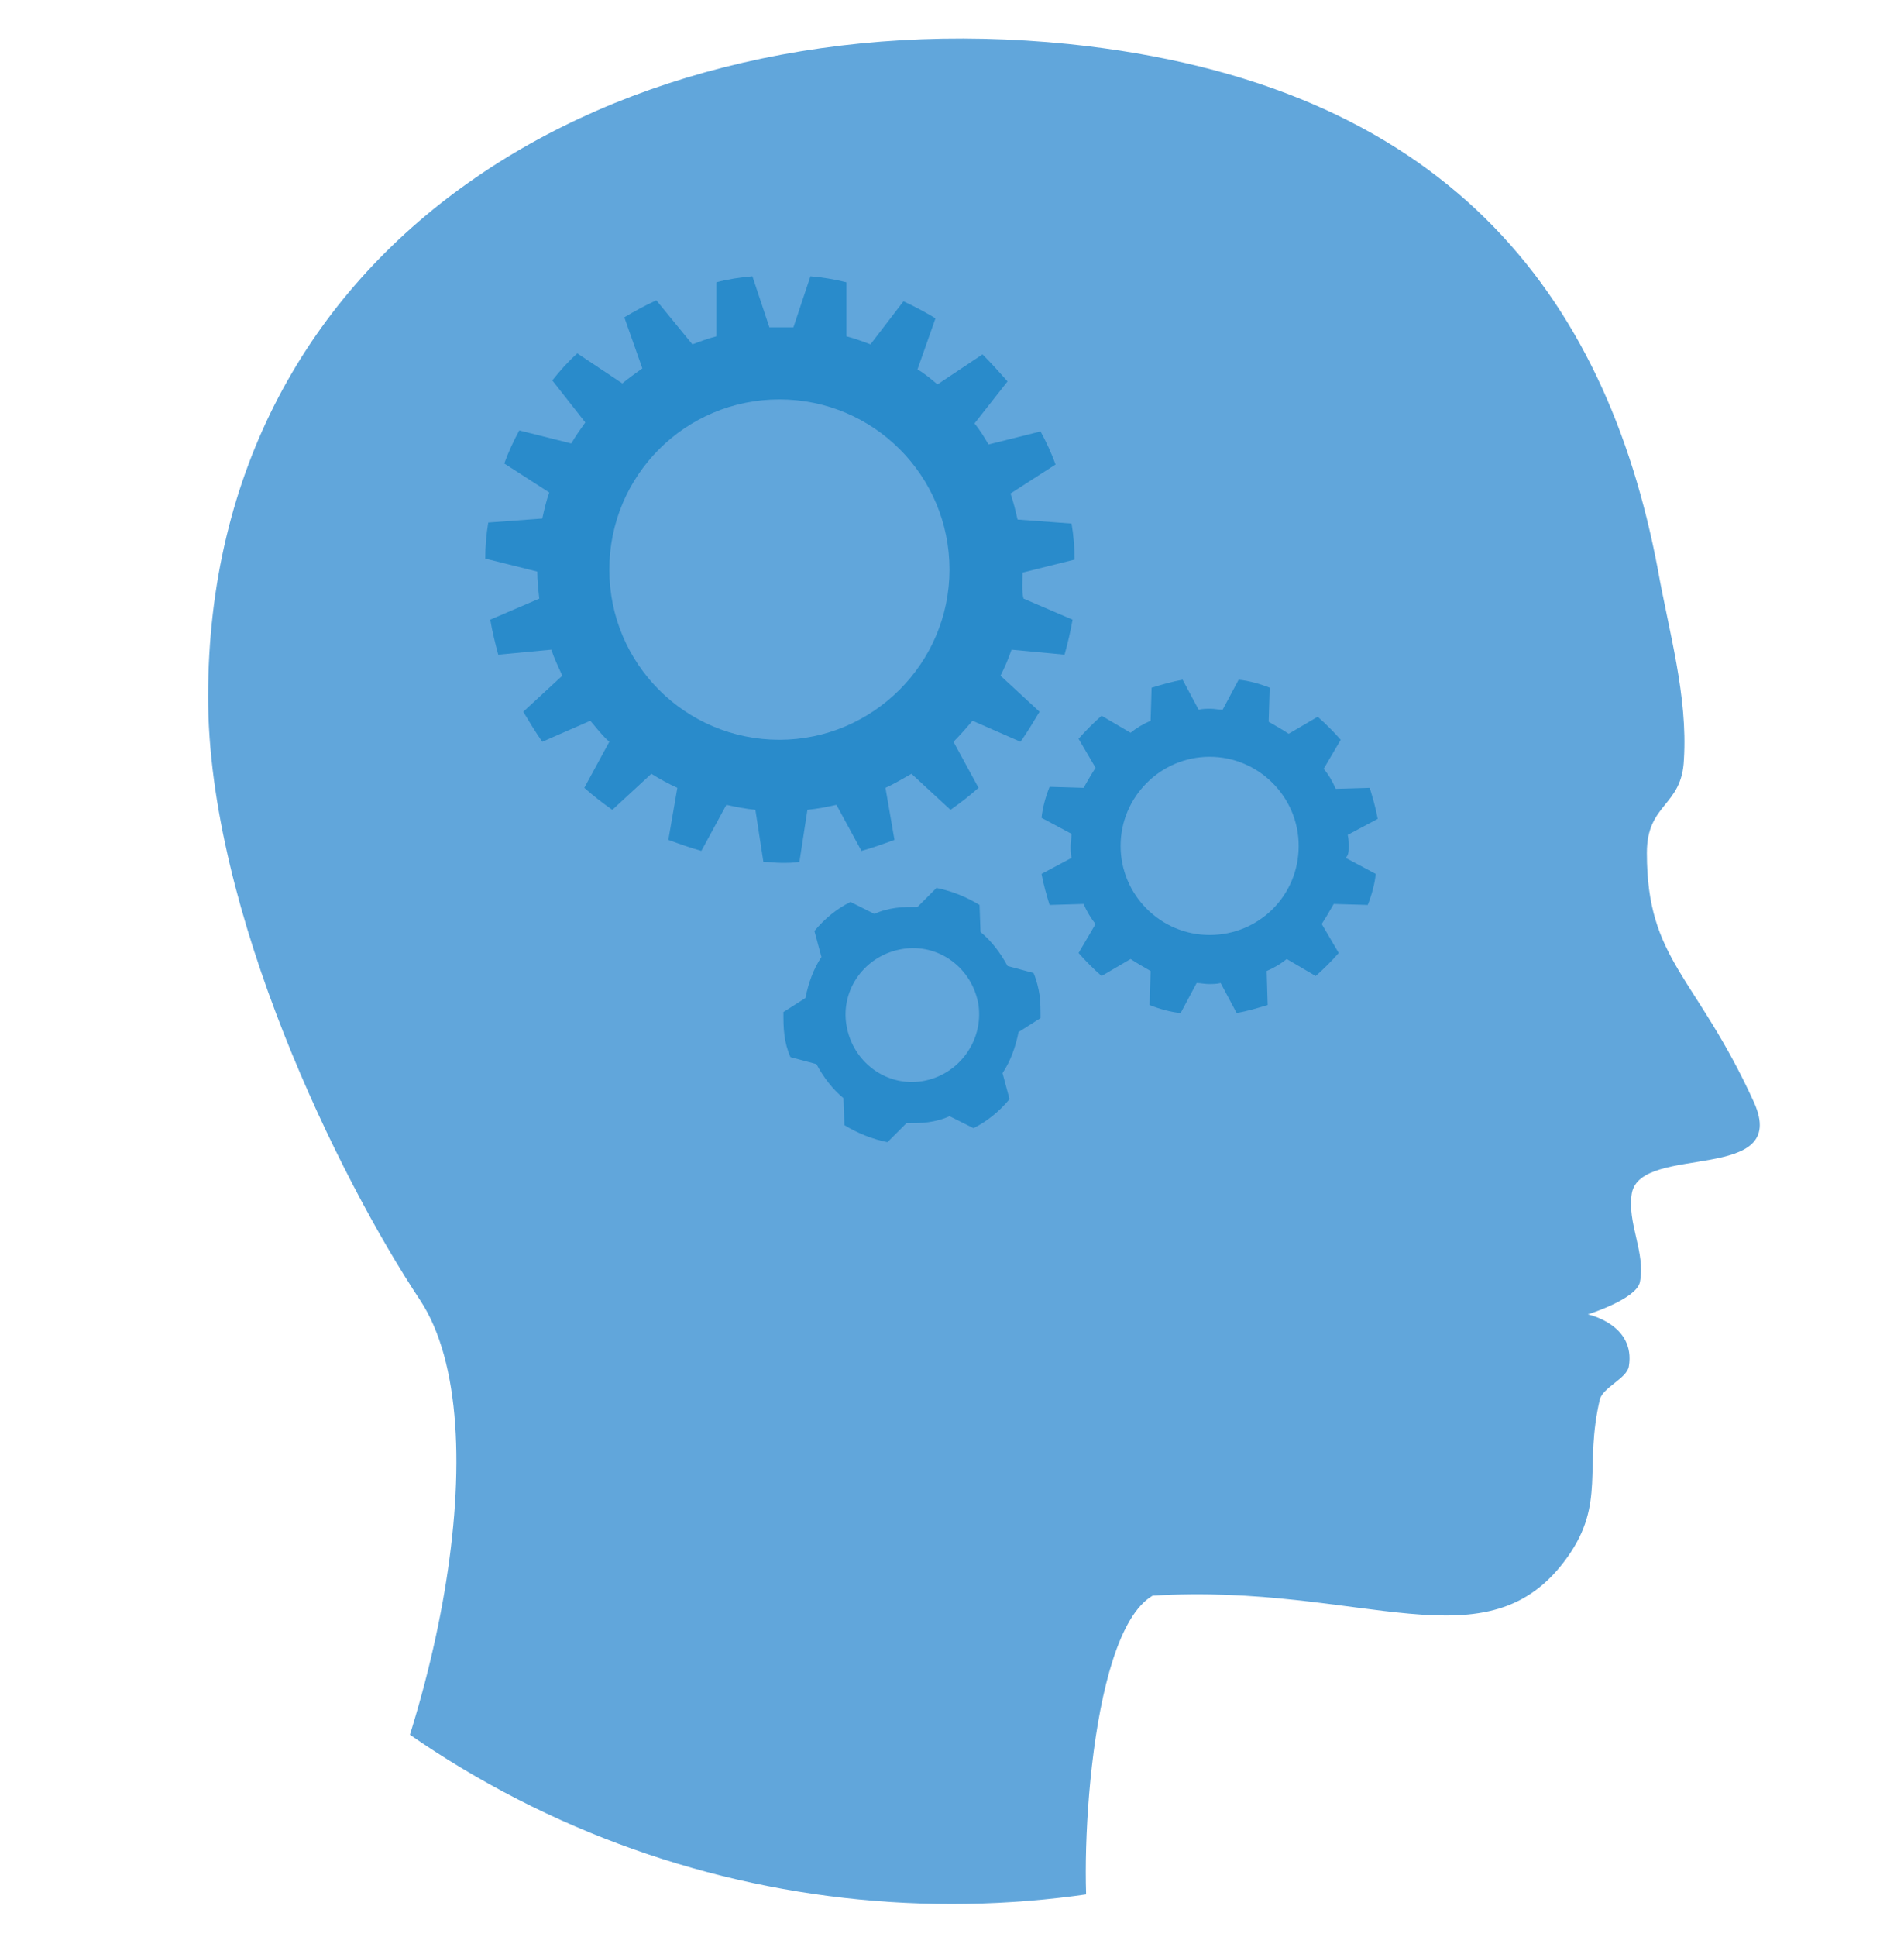 <?xml version="1.0" encoding="utf-8"?>
<!-- Generator: Adobe Illustrator 19.2.1, SVG Export Plug-In . SVG Version: 6.00 Build 0)  -->
<svg version="1.1" id="Layer_1" xmlns="http://www.w3.org/2000/svg" xmlns:xlink="http://www.w3.org/1999/xlink" x="0px" y="0px"
	 viewBox="0 0 190.3 193.5" style="enable-background:new 0 0 190.3 193.5;" xml:space="preserve">
<style type="text/css">
	.Drop_x0020_Shadow{fill:none;}
	.Round_x0020_Corners_x0020_2_x0020_pt{fill:#FFFFFF;stroke:#000000;stroke-miterlimit:10;}
	.Live_x0020_Reflect_x0020_X{fill:none;}
	.Bevel_x0020_Soft{fill:url(#SVGID_1_);}
	.Dusk{fill:#FFFFFF;}
	.Foliage_GS{fill:#FFDD00;}
	.Pompadour_GS{fill-rule:evenodd;clip-rule:evenodd;fill:#44ADE2;}
	.st0{clip-path:url(#SVGID_3_);}
	.st1{fill:#61A6DB;}
	.st2{fill:#298BCB;}
</style>
<linearGradient id="SVGID_1_" gradientUnits="userSpaceOnUse" x1="-1433.059" y1="-2049.584" x2="-1432.352" y2="-2048.877">
	<stop  offset="0" style="stop-color:#DEDFE3"/>
	<stop  offset="0.174" style="stop-color:#D8D9DD"/>
	<stop  offset="0.352" style="stop-color:#C9CACD"/>
	<stop  offset="0.532" style="stop-color:#B4B5B8"/>
	<stop  offset="0.714" style="stop-color:#989A9C"/>
	<stop  offset="0.895" style="stop-color:#797C7E"/>
	<stop  offset="1" style="stop-color:#656B6C"/>
</linearGradient>
<g>
	<g>
		<defs>
			<circle id="SVGID_2_" cx="95.1" cy="95.1" r="95.1"/>
		</defs>
		<clipPath id="SVGID_3_">
			<use xlink:href="#SVGID_2_"  style="overflow:visible;"/>
		</clipPath>
		<g class="st0">
			<path class="st1" d="M175.3,110.1c-5.8-12.7-10.7-14.1-10.7-24.9c0-5,3.5-4.6,3.7-9.3c0.4-6.4-1.5-12.8-2.6-19
				c-5.2-27.5-21.2-48.6-58.9-52.5C61.5-0.2,20.8,24.2,20.8,69.6c0,21.5,13.1,48.1,21.2,60.3c8.1,12.3,1.6,44.1-9.7,63.6H109
				c-1.2-4.1-0.5-30.2,6.2-34.1c21.1-1.3,33.5,7.4,41.5-3.9c3.8-5.4,1.6-8.9,3.2-15.7c0.3-1.2,2.7-2.1,2.9-3.3
				c0.7-4.2-4.1-5.2-4.1-5.2s4.8-1.5,5.2-3.2c0.6-3-1.3-5.9-0.8-8.9C164,114.2,179,118.3,175.3,110.1z"/>
			<g>
				<path class="st2" d="M102.2,57.2l5.2-1.3c0-1.2-0.1-2.4-0.3-3.6l-5.4-0.4c-0.2-0.9-0.4-1.7-0.7-2.6l4.5-2.9
					c-0.4-1.1-0.9-2.2-1.5-3.3l-5.2,1.3c-0.4-0.7-0.9-1.5-1.4-2.1l3.3-4.2c-0.8-0.9-1.6-1.8-2.5-2.7l-4.5,3c-0.6-0.5-1.3-1.1-2-1.5
					l1.8-5.1c-1-0.6-2.1-1.2-3.2-1.7l-3.3,4.3c-0.8-0.3-1.6-0.6-2.4-0.8l0-5.4c-1.2-0.3-2.4-0.5-3.6-0.6l-1.7,5.1
					c-0.4,0-0.8,0-1.2,0s-0.8,0-1.2,0l-1.7-5.1c-1.2,0.1-2.5,0.3-3.6,0.6l0,5.4c-0.8,0.2-1.6,0.5-2.4,0.8L65.6,30
					c-1.1,0.5-2.2,1.1-3.2,1.7l1.8,5.1c-0.7,0.5-1.4,1-2,1.5l-4.5-3c-0.9,0.8-1.7,1.7-2.5,2.7l3.3,4.2c-0.5,0.7-1,1.4-1.4,2.1
					l-5.2-1.3c-0.6,1.1-1.1,2.2-1.5,3.3l4.5,2.9c-0.3,0.8-0.5,1.7-0.7,2.6l-5.4,0.4c-0.2,1.2-0.3,2.4-0.3,3.6l5.2,1.3
					c0,0.9,0.1,1.8,0.2,2.7l-4.9,2.1c0.2,1.2,0.5,2.4,0.8,3.5l5.3-0.5c0.3,0.9,0.7,1.7,1.1,2.6l-3.9,3.6c0.6,1,1.2,2,1.9,3l4.8-2.1
					c0.6,0.7,1.2,1.5,1.9,2.1l-2.5,4.6c0.9,0.8,1.8,1.5,2.8,2.2l3.9-3.6c0.8,0.5,1.7,1,2.6,1.4l-0.9,5.2c1.1,0.4,2.2,0.8,3.3,1.1
					l2.5-4.6c0.9,0.2,1.9,0.4,2.9,0.5l0.8,5.2c0.6,0,1.2,0.1,1.8,0.1c0.6,0,1.2,0,1.8-0.1l0.8-5.2c1-0.1,2-0.3,2.9-0.5l2.5,4.6
					c1.1-0.3,2.2-0.7,3.3-1.1l-0.9-5.2c0.9-0.4,1.7-0.9,2.6-1.4l3.9,3.6c1-0.7,1.9-1.4,2.8-2.2l-2.5-4.6c0.7-0.7,1.3-1.4,1.9-2.1
					l4.8,2.1c0.7-1,1.3-2,1.9-3l-3.9-3.6c0.4-0.8,0.8-1.7,1.1-2.6l5.3,0.5c0.3-1.1,0.6-2.3,0.8-3.5l-4.9-2.1
					C102.1,59.1,102.2,58.1,102.2,57.2z M77.9,73.9c-9.4,0-17-7.6-17-17s7.6-17,17-17s17,7.6,17,17S87.2,73.9,77.9,73.9z"/>
				<path class="st2" d="M134.8,84.6c0-0.4,0-0.8-0.1-1.2l3-1.6c-0.2-1.1-0.5-2.1-0.8-3.1l-3.4,0.1c-0.3-0.7-0.7-1.4-1.2-2l1.7-2.9
					c-0.7-0.8-1.5-1.6-2.3-2.3l-2.9,1.7c-0.6-0.4-1.3-0.8-2-1.2l0.1-3.4c-1-0.4-2.1-0.7-3.1-0.8l-1.6,3c-0.4,0-0.8-0.1-1.2-0.1
					s-0.8,0-1.2,0.1l-1.6-3c-1.1,0.2-2.1,0.5-3.1,0.8L115,72c-0.7,0.3-1.4,0.7-2,1.2l-2.9-1.7c-0.8,0.7-1.6,1.5-2.3,2.3l1.7,2.9
					c-0.4,0.6-0.8,1.3-1.2,2l-3.4-0.1c-0.4,1-0.7,2.1-0.8,3.1l3,1.6c0,0.4-0.1,0.8-0.1,1.2c0,0.4,0,0.8,0.1,1.2l-3,1.6
					c0.2,1.1,0.5,2.1,0.8,3.1l3.4-0.1c0.3,0.7,0.7,1.4,1.2,2l-1.7,2.9c0.7,0.8,1.5,1.6,2.3,2.3l2.9-1.7c0.6,0.4,1.3,0.8,2,1.2
					l-0.1,3.4c1,0.4,2.1,0.7,3.1,0.8l1.6-3c0.4,0,0.8,0.1,1.2,0.1s0.8,0,1.2-0.1l1.6,3c1.1-0.2,2.1-0.5,3.1-0.8l-0.1-3.4
					c0.7-0.3,1.4-0.7,2-1.2l2.9,1.7c0.8-0.7,1.6-1.5,2.3-2.3l-1.7-2.9c0.4-0.6,0.8-1.3,1.2-2l3.4,0.1c0.4-1,0.7-2.1,0.8-3.1l-3-1.6
					C134.8,85.4,134.8,85,134.8,84.6z M120.9,93.4c-4.9,0-8.9-4-8.9-8.9c0-4.9,4-8.9,8.9-8.9s8.9,4,8.9,8.9
					C129.8,89.5,125.8,93.4,120.9,93.4z"/>
				<path class="st2" d="M103.3,97.2l-2.6-0.7c-0.7-1.3-1.6-2.5-2.7-3.4l-0.1-2.7c-1.3-0.8-2.8-1.4-4.3-1.7l-1.9,1.9
					c-0.7,0-1.5,0-2.2,0.1c-0.7,0.1-1.5,0.3-2.1,0.6L85,90.1c-1.4,0.7-2.6,1.7-3.6,2.9l0.7,2.6c-0.8,1.2-1.3,2.6-1.6,4.1l-2.2,1.4
					c0,0.8,0,1.5,0.1,2.3c0.1,0.8,0.3,1.5,0.6,2.2l2.6,0.7c0.7,1.3,1.6,2.5,2.7,3.4l0.1,2.7c1.3,0.8,2.8,1.4,4.3,1.7l1.9-1.9
					c0.7,0,1.5,0,2.2-0.1c0.7-0.1,1.5-0.3,2.1-0.6l2.4,1.2c1.4-0.7,2.6-1.7,3.6-2.9l-0.7-2.6c0.8-1.2,1.3-2.6,1.6-4.1l2.2-1.4
					c0-0.8,0-1.5-0.1-2.3C103.8,98.7,103.6,97.9,103.3,97.2z M92.2,108c-3.6,0.6-7-1.9-7.6-5.6c-0.6-3.6,1.9-7,5.6-7.6
					c3.6-0.6,7,1.9,7.6,5.6C98.3,104,95.8,107.4,92.2,108z"/>
			</g>
		</g>
	</g>
</g>
</svg>
